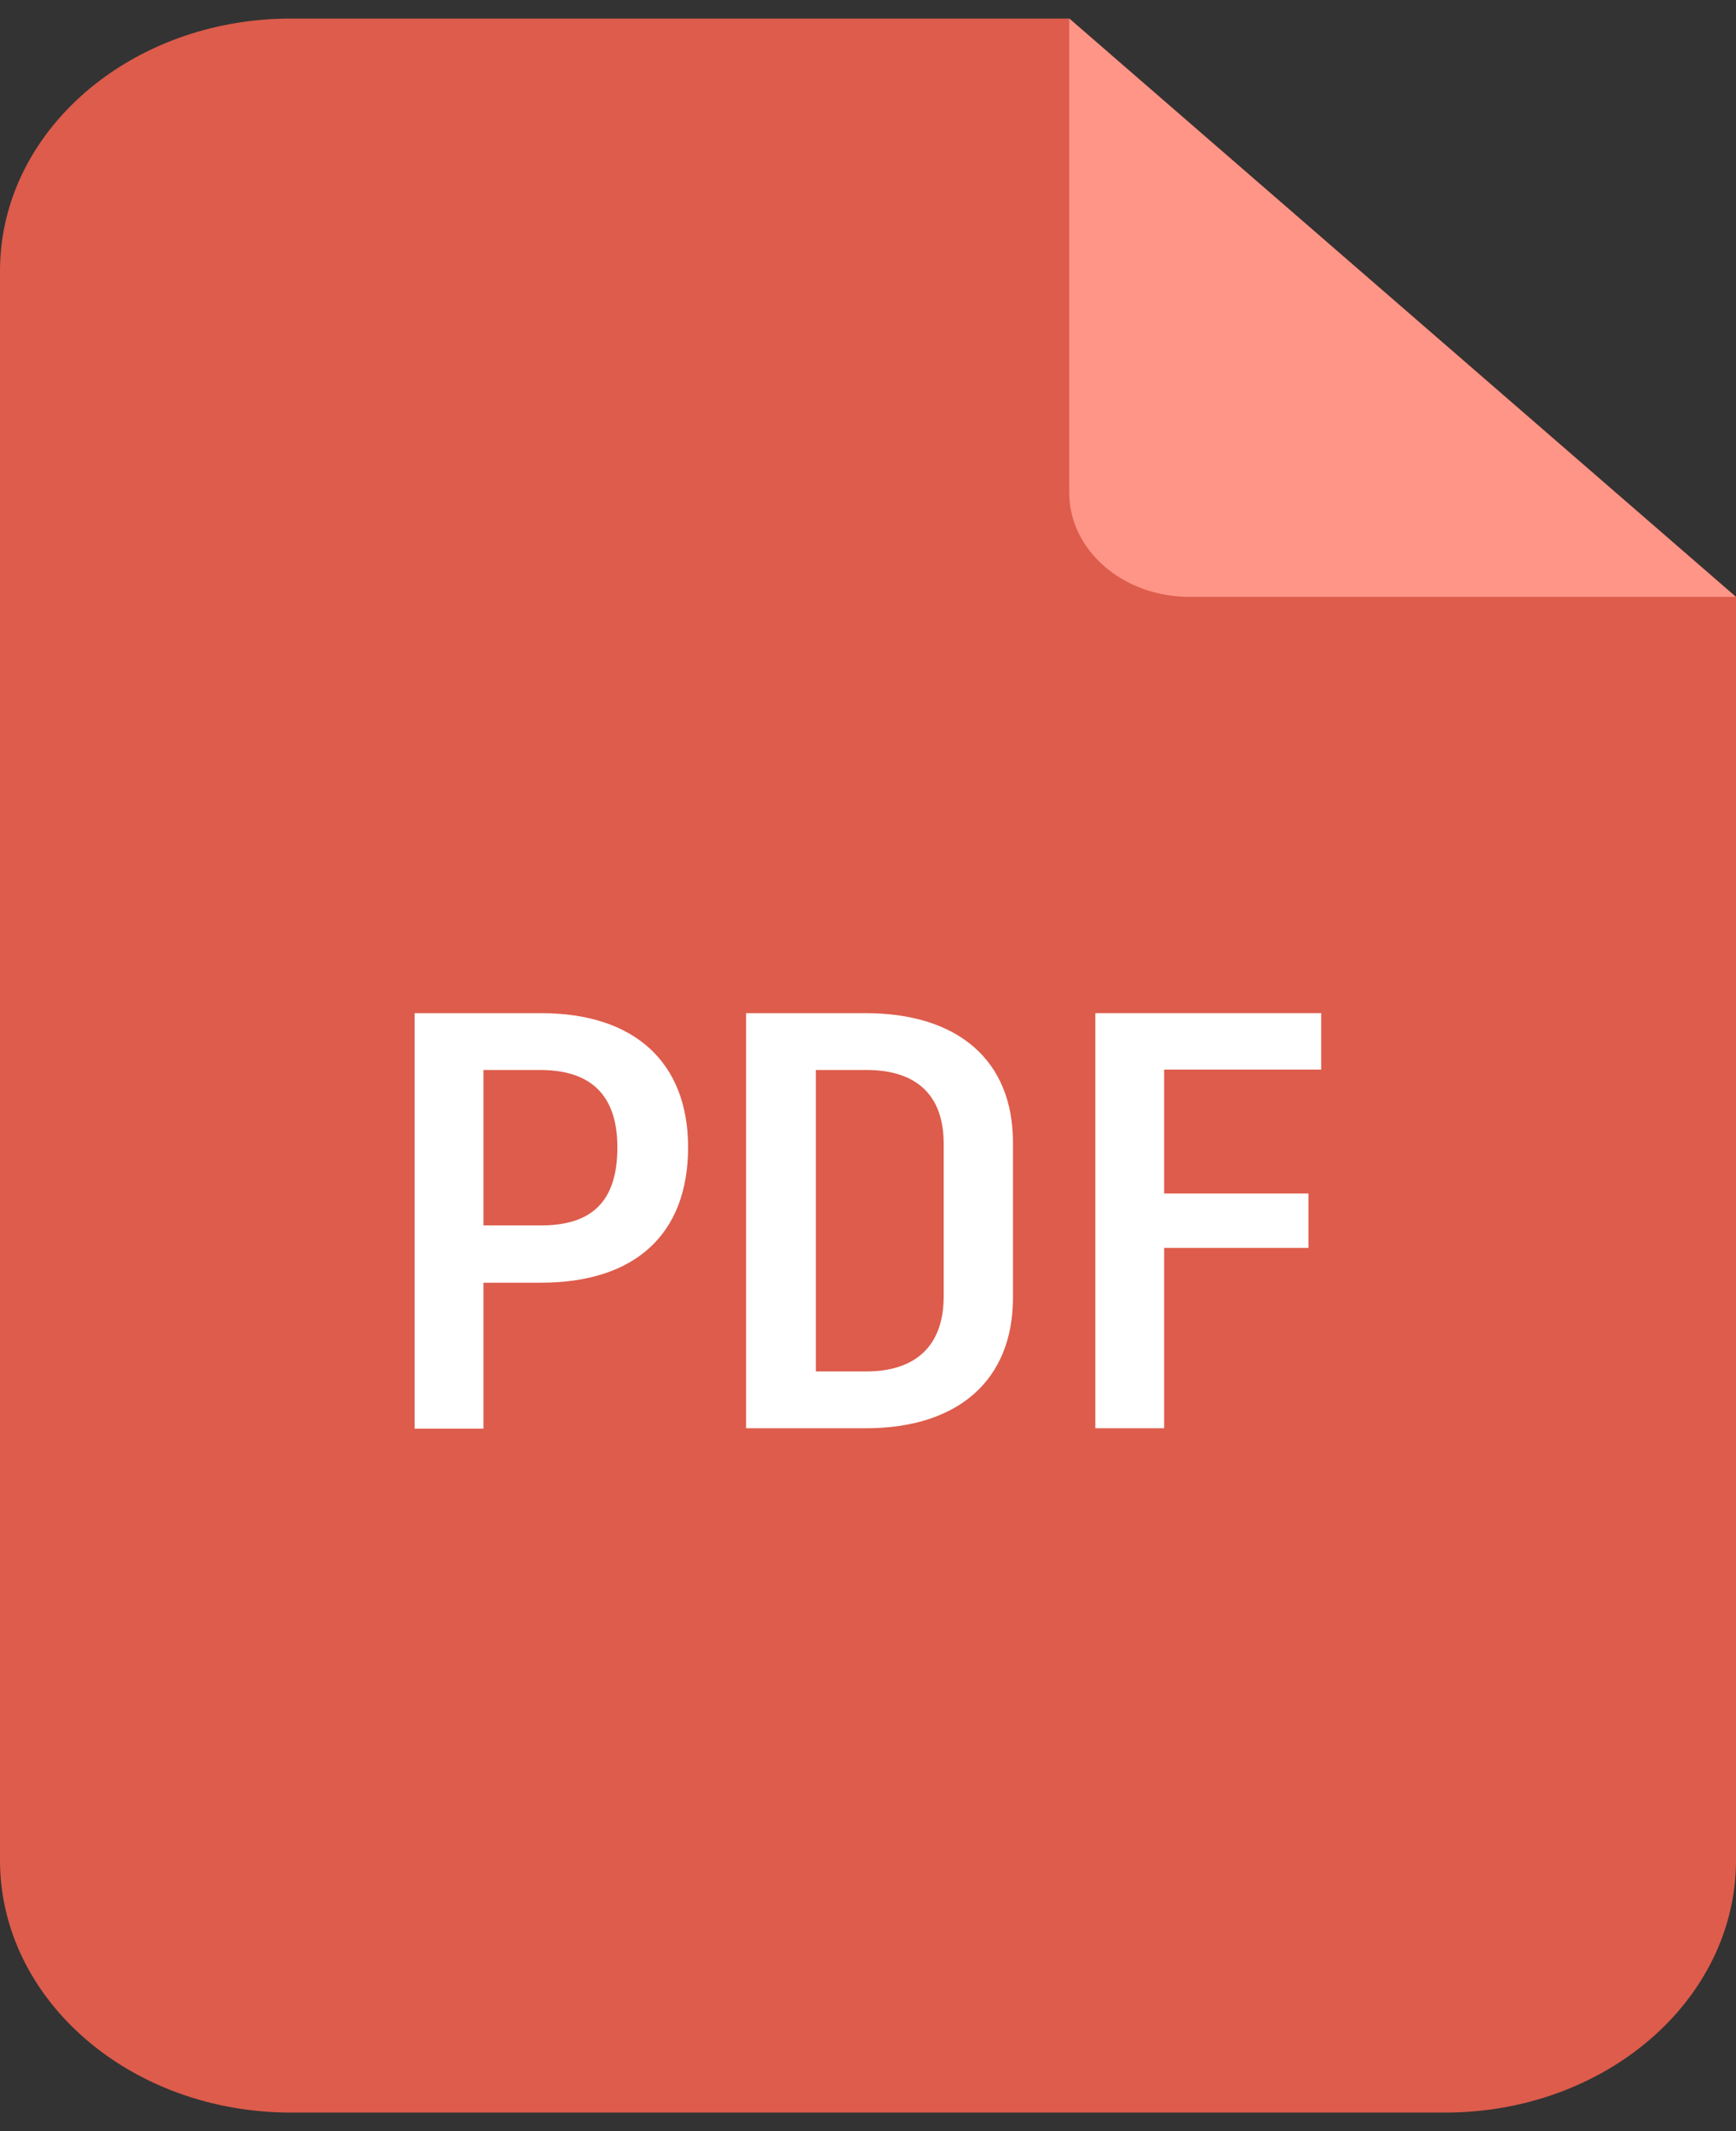 <svg width="22" height="27" viewBox="0 0 22 27" fill="none" xmlns="http://www.w3.org/2000/svg">
<rect x="0" y="0" width="22" height="27" fill="#333333" stroke="none"/>
<path d="M22 7.562V23.568C22 25.335 20.351 26.765 18.313 26.765H3.687C1.649 26.765 0 25.335 0 23.568V3.432C0 1.665 1.649 0.235 3.687 0.235H13.551L22 7.562Z" fill="#DD5C4B"/>
<path d="M21.998 7.562H15.073C14.231 7.562 13.55 6.971 13.55 6.241V0.235L21.998 7.562Z" fill="#FF9587"/>
<path d="M8.72 14.536C8.72 15.639 8.045 16.251 6.856 16.251H6.127V18.1H5.255V12.836H6.856C8.045 12.836 8.72 13.463 8.72 14.536ZM7.824 14.536C7.824 13.888 7.501 13.556 6.844 13.556H6.127V15.525H6.844C7.507 15.53 7.824 15.214 7.824 14.536Z" fill="white"/>
<path d="M9.461 12.836H10.967C12.144 12.836 12.837 13.437 12.837 14.473V16.442C12.837 17.484 12.144 18.095 10.973 18.095H9.455V12.836H9.461ZM10.979 17.375C11.6 17.375 11.959 17.054 11.959 16.427V14.489C11.959 13.872 11.612 13.556 10.979 13.556H10.339V17.375H10.979Z" fill="white"/>
<path d="M14.753 13.551V15.121H16.582V15.81H14.753V18.095H13.881V12.836H16.743V13.551H14.753Z" fill="white"/>
</svg>
